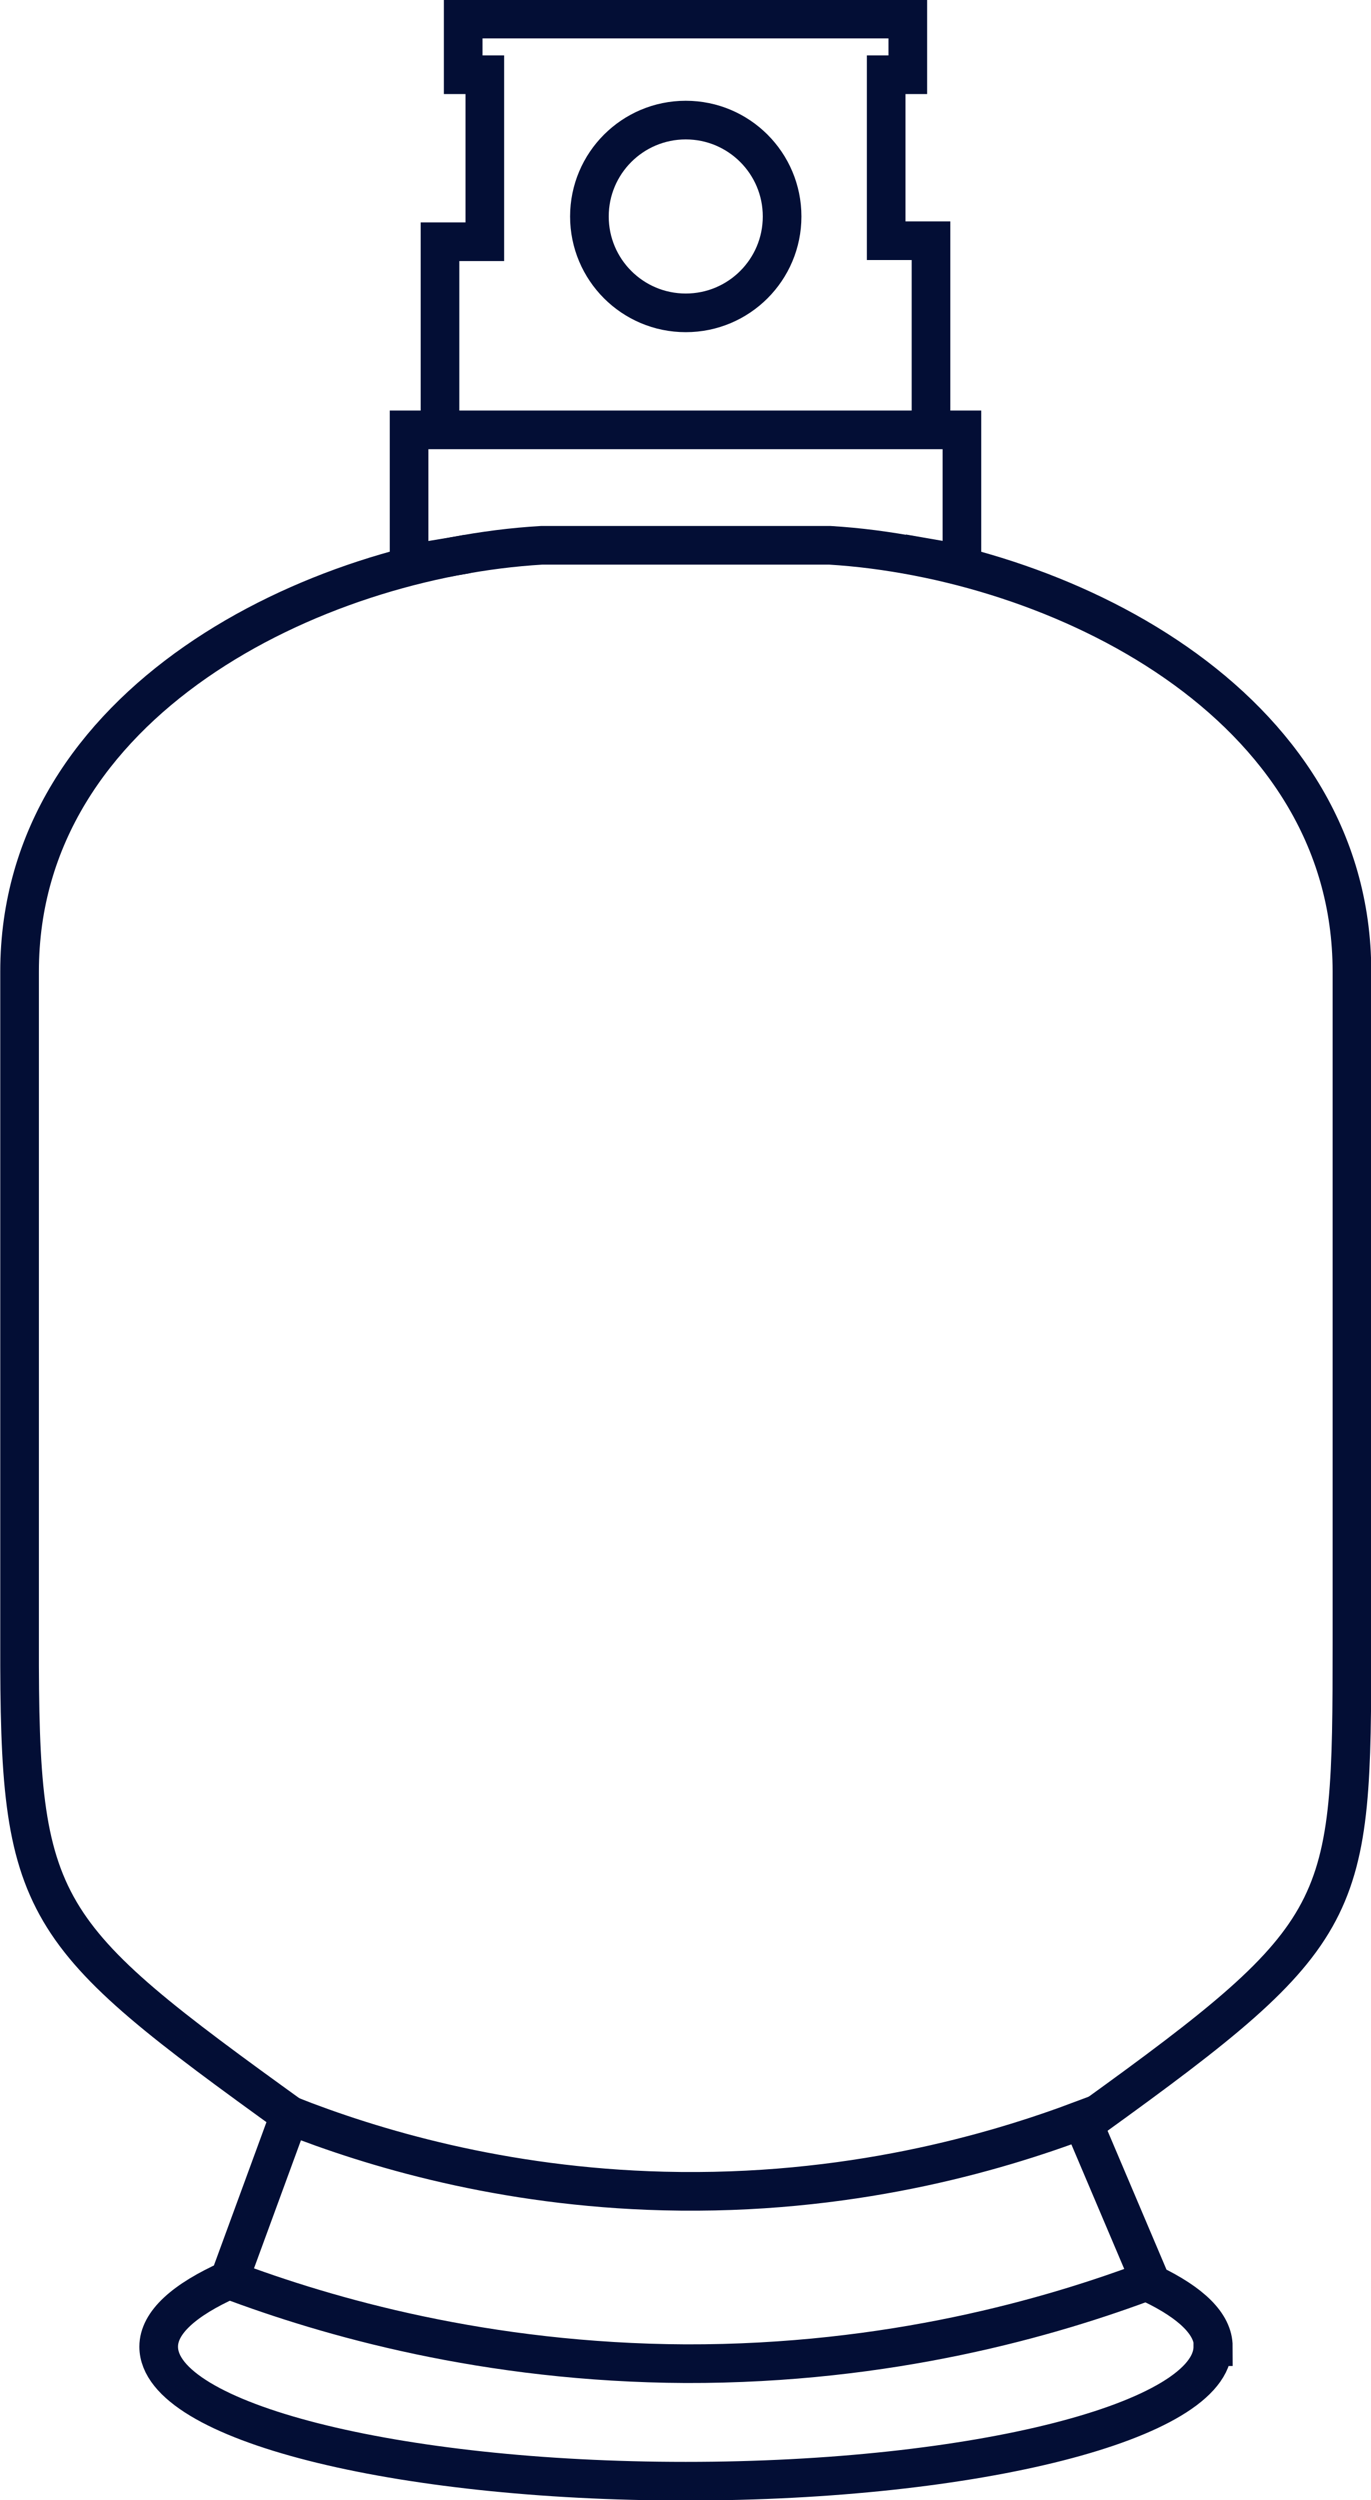 <?xml version="1.0" encoding="UTF-8"?>
<svg id="Layer_2" data-name="Layer 2" xmlns="http://www.w3.org/2000/svg" viewBox="0 0 26.61 48.51">
  <defs>
    <style>
      .cls-1 {
        fill: none;
        stroke: #030e35;
        stroke-miterlimit: 10;
        stroke-width: .75px;
      }
    </style>
  </defs>
  <g id="Layer_1-2" data-name="Layer 1">
    <g>
      <path class="cls-1" d="M5.71,41.1C.7,37.49.37,37.09.38,31.86v-13.01c0-5.24,5.73-8.01,10.13-8.27,0,0,2.8,0,2.8,0h2.8c4.4.27,10.13,3.04,10.13,8.27v13.01c0,5.24-.04,5.63-5.05,9.24"/>
      <polyline class="cls-1" points="9.07 10.75 7.94 10.94 7.94 8.34 18.67 8.34 18.67 10.94 17.52 10.74"/>
      <circle class="cls-1" cx="13.31" cy="4.2" r="1.87"/>
      <path class="cls-1" d="M23.54,45.53c0,1.44-4.59,2.61-10.23,2.61s-10.23-1.16-10.23-2.61c0-.47.5-.91,1.37-1.3l1.17-3.19c1.6.63,4.11,1.39,7.26,1.47,3.58.09,6.42-.74,8.12-1.38.45,1.06.9,2.12,1.35,3.18.77.37,1.2.78,1.2,1.22Z"/>
      <path class="cls-1" d="M8.54,8.02s0-1.68,0-3.33c.29,0,.58,0,.87,0,0-.35,0-1.81,0-3.24-.12,0-.27,0-.42,0,0-.36,0-.72,0-1.08,0,0,4.33,0,8.63,0v1.08c-.14,0-.28,0-.42,0v3.22c.29,0,.58,0,.87,0,0,1.11,0,2.22,0,3.33"/>
      <path class="cls-1" d="M4.44,44.23c1.91.72,4.99,1.61,8.87,1.63,3.96.01,7.1-.9,9.03-1.63"/>
    </g>
  </g>
</svg>